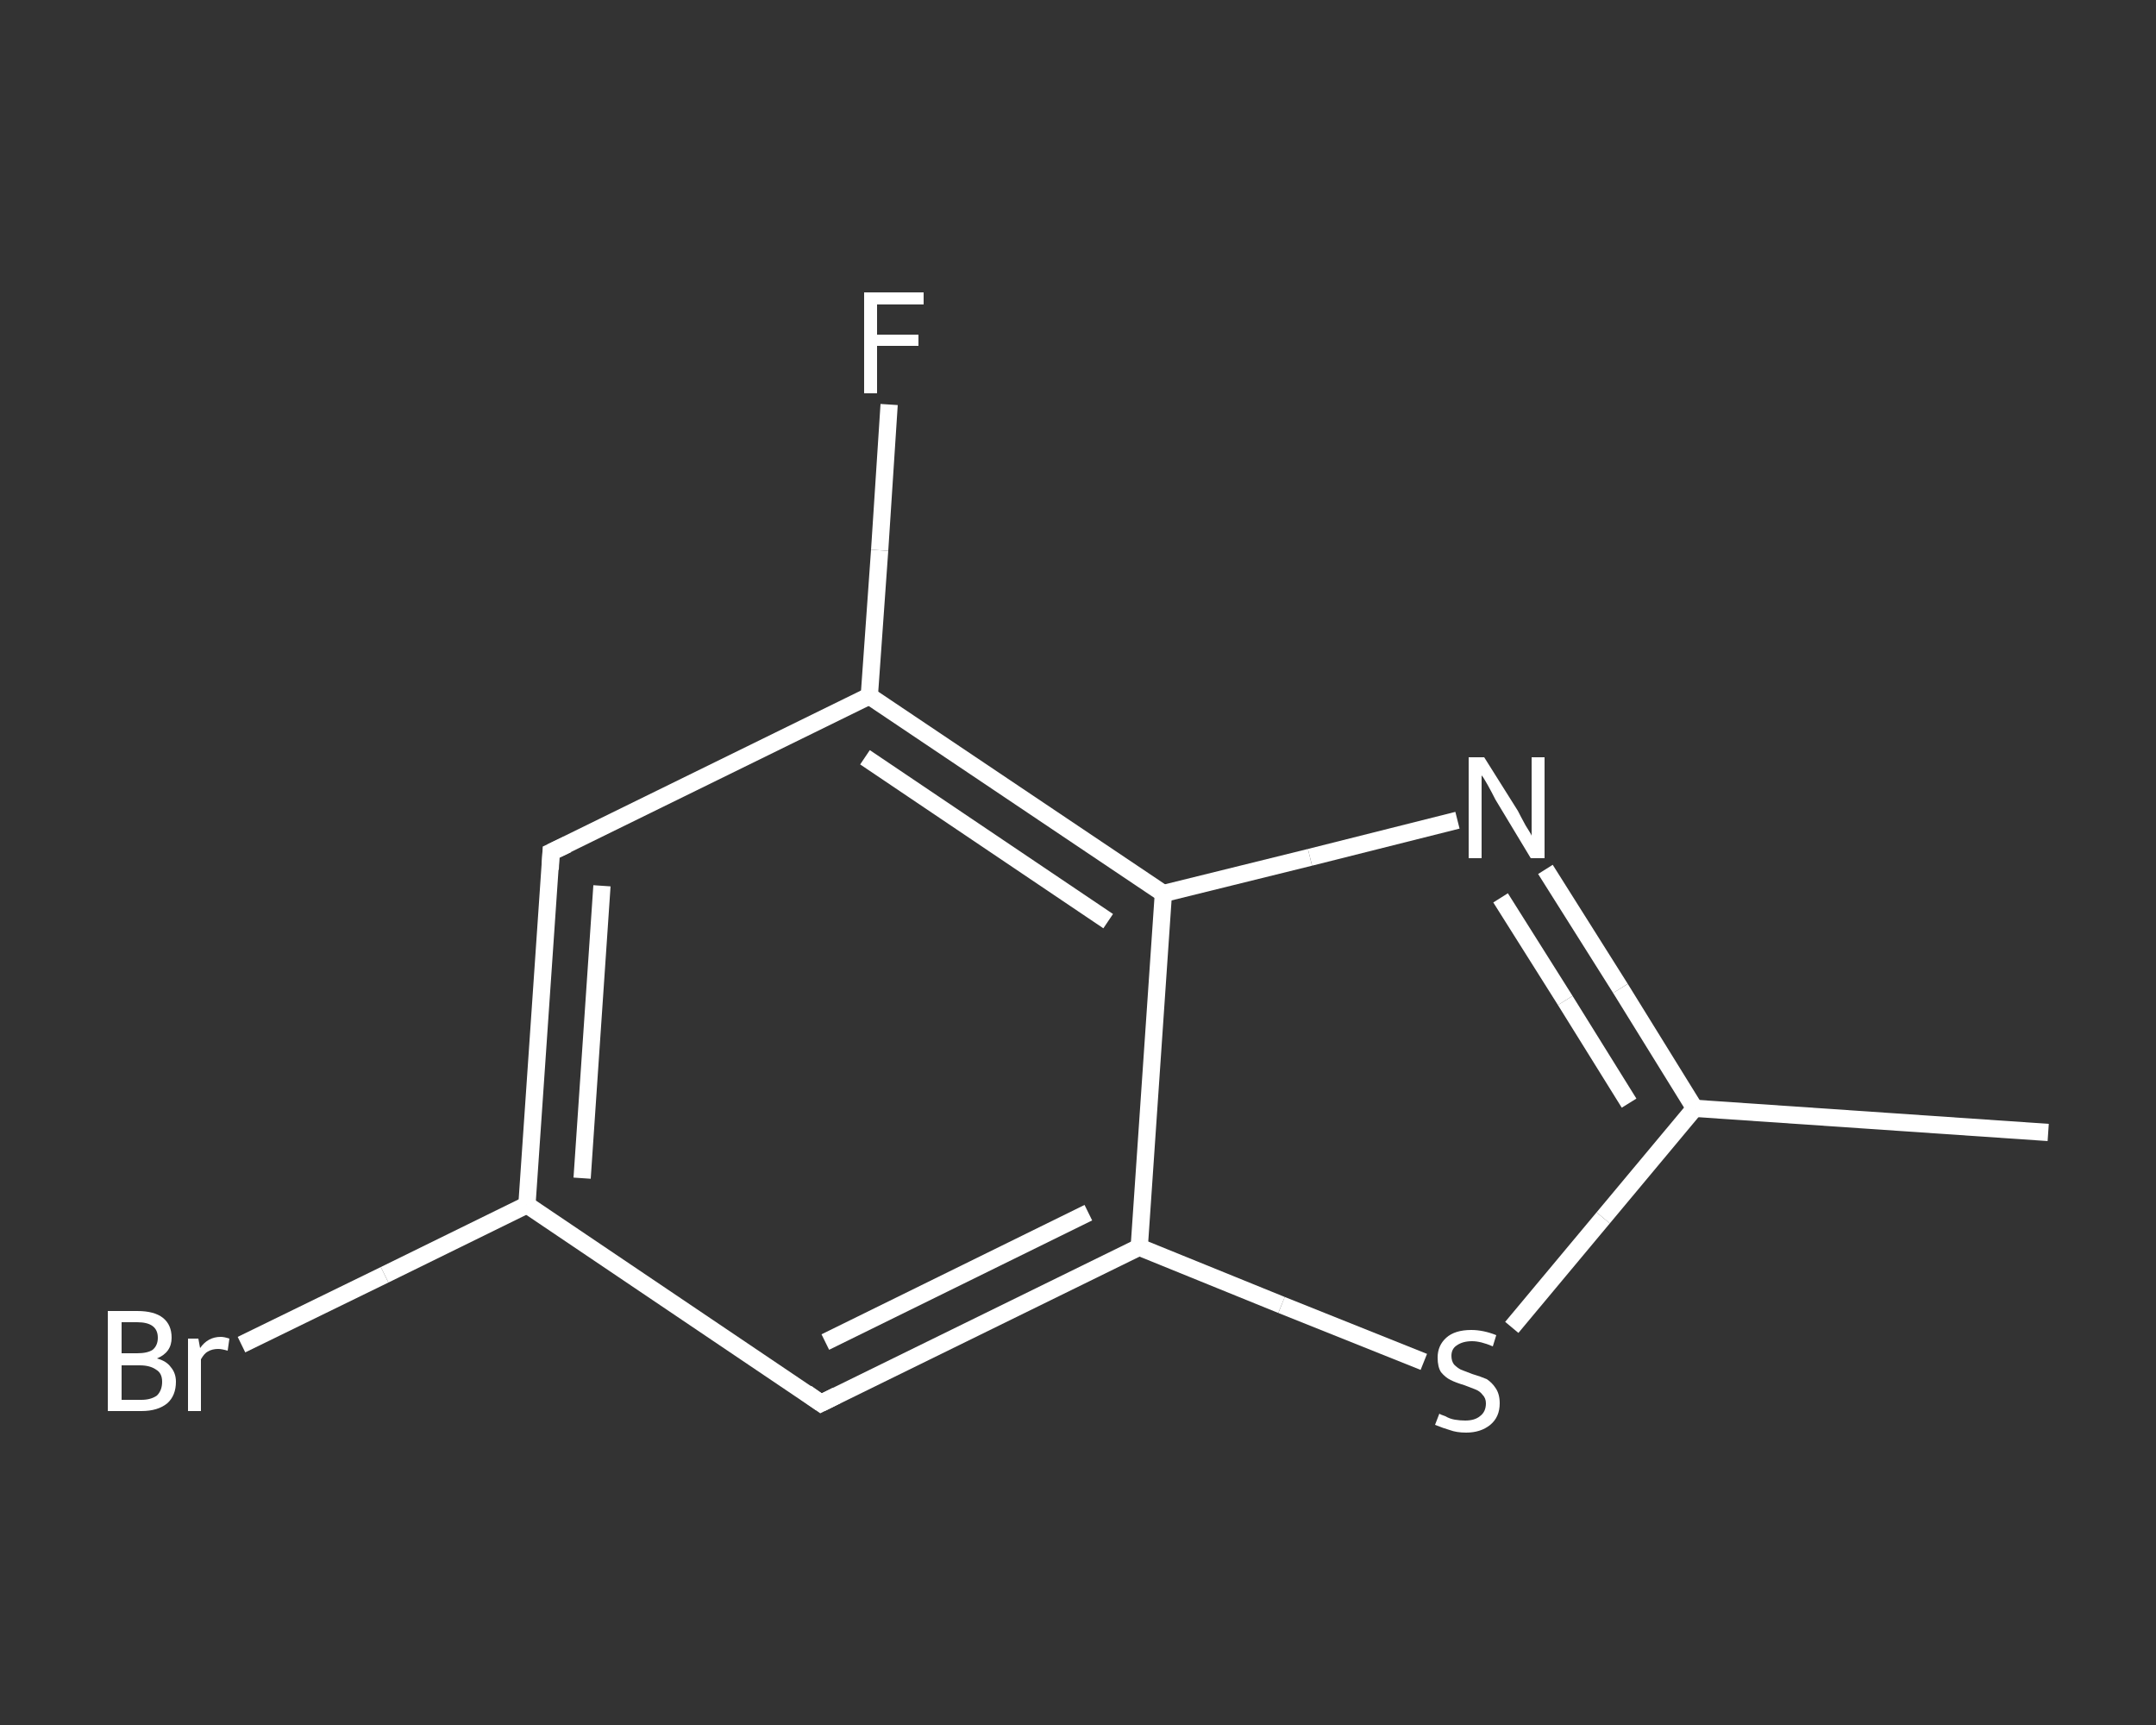 <?xml version='1.0' encoding='iso-8859-1'?>
<svg version='1.1' baseProfile='full'
              xmlns='http://www.w3.org/2000/svg'
                      xmlns:rdkit='http://www.rdkit.org/xml'
                      xmlns:xlink='http://www.w3.org/1999/xlink'
                  xml:space='preserve'
width='250px' height='200px' viewBox='0 0 250 200'>
<rect x="0" y="0" width="250" height="200" fill="#333333" stroke="none"/>
<!-- END OF HEADER -->
<rect style='opacity:1.0;fill:transparent;stroke:none' width='250.0' height='200.0' x='0.0' y='0.0'> </rect>
<path class='bond-0 atom-0 atom-1' d='M 237.5,131.3 L 196.5,128.5' style='fill:none;fill-rule:evenodd;stroke:#FFFFFF;stroke-width:2.0px;stroke-linecap:butt;stroke-linejoin:miter;stroke-opacity:1' />
<path class='bond-1 atom-1 atom-2' d='M 196.5,128.5 L 187.9,114.6' style='fill:none;fill-rule:evenodd;stroke:#FFFFFF;stroke-width:2.0px;stroke-linecap:butt;stroke-linejoin:miter;stroke-opacity:1' />
<path class='bond-1 atom-1 atom-2' d='M 187.9,114.6 L 179.2,100.8' style='fill:none;fill-rule:evenodd;stroke:#FFFFFF;stroke-width:2.0px;stroke-linecap:butt;stroke-linejoin:miter;stroke-opacity:1' />
<path class='bond-1 atom-1 atom-2' d='M 188.9,127.9 L 181.5,116.0' style='fill:none;fill-rule:evenodd;stroke:#FFFFFF;stroke-width:2.0px;stroke-linecap:butt;stroke-linejoin:miter;stroke-opacity:1' />
<path class='bond-1 atom-1 atom-2' d='M 181.5,116.0 L 174.0,104.1' style='fill:none;fill-rule:evenodd;stroke:#FFFFFF;stroke-width:2.0px;stroke-linecap:butt;stroke-linejoin:miter;stroke-opacity:1' />
<path class='bond-2 atom-2 atom-3' d='M 169.0,95.1 L 151.9,99.4' style='fill:none;fill-rule:evenodd;stroke:#FFFFFF;stroke-width:2.0px;stroke-linecap:butt;stroke-linejoin:miter;stroke-opacity:1' />
<path class='bond-2 atom-2 atom-3' d='M 151.9,99.4 L 134.9,103.6' style='fill:none;fill-rule:evenodd;stroke:#FFFFFF;stroke-width:2.0px;stroke-linecap:butt;stroke-linejoin:miter;stroke-opacity:1' />
<path class='bond-3 atom-3 atom-4' d='M 134.9,103.6 L 100.8,80.7' style='fill:none;fill-rule:evenodd;stroke:#FFFFFF;stroke-width:2.0px;stroke-linecap:butt;stroke-linejoin:miter;stroke-opacity:1' />
<path class='bond-3 atom-3 atom-4' d='M 128.5,106.8 L 100.3,87.8' style='fill:none;fill-rule:evenodd;stroke:#FFFFFF;stroke-width:2.0px;stroke-linecap:butt;stroke-linejoin:miter;stroke-opacity:1' />
<path class='bond-4 atom-4 atom-5' d='M 100.8,80.7 L 102.0,63.8' style='fill:none;fill-rule:evenodd;stroke:#FFFFFF;stroke-width:2.0px;stroke-linecap:butt;stroke-linejoin:miter;stroke-opacity:1' />
<path class='bond-4 atom-4 atom-5' d='M 102.0,63.8 L 103.1,46.9' style='fill:none;fill-rule:evenodd;stroke:#FFFFFF;stroke-width:2.0px;stroke-linecap:butt;stroke-linejoin:miter;stroke-opacity:1' />
<path class='bond-5 atom-4 atom-6' d='M 100.8,80.7 L 63.9,98.8' style='fill:none;fill-rule:evenodd;stroke:#FFFFFF;stroke-width:2.0px;stroke-linecap:butt;stroke-linejoin:miter;stroke-opacity:1' />
<path class='bond-6 atom-6 atom-7' d='M 63.9,98.8 L 61.1,139.7' style='fill:none;fill-rule:evenodd;stroke:#FFFFFF;stroke-width:2.0px;stroke-linecap:butt;stroke-linejoin:miter;stroke-opacity:1' />
<path class='bond-6 atom-6 atom-7' d='M 69.8,102.7 L 67.5,136.6' style='fill:none;fill-rule:evenodd;stroke:#FFFFFF;stroke-width:2.0px;stroke-linecap:butt;stroke-linejoin:miter;stroke-opacity:1' />
<path class='bond-7 atom-7 atom-8' d='M 61.1,139.7 L 44.6,147.8' style='fill:none;fill-rule:evenodd;stroke:#FFFFFF;stroke-width:2.0px;stroke-linecap:butt;stroke-linejoin:miter;stroke-opacity:1' />
<path class='bond-7 atom-7 atom-8' d='M 44.6,147.8 L 28.0,155.9' style='fill:none;fill-rule:evenodd;stroke:#FFFFFF;stroke-width:2.0px;stroke-linecap:butt;stroke-linejoin:miter;stroke-opacity:1' />
<path class='bond-8 atom-7 atom-9' d='M 61.1,139.7 L 95.2,162.7' style='fill:none;fill-rule:evenodd;stroke:#FFFFFF;stroke-width:2.0px;stroke-linecap:butt;stroke-linejoin:miter;stroke-opacity:1' />
<path class='bond-9 atom-9 atom-10' d='M 95.2,162.7 L 132.1,144.6' style='fill:none;fill-rule:evenodd;stroke:#FFFFFF;stroke-width:2.0px;stroke-linecap:butt;stroke-linejoin:miter;stroke-opacity:1' />
<path class='bond-9 atom-9 atom-10' d='M 95.7,155.6 L 126.2,140.6' style='fill:none;fill-rule:evenodd;stroke:#FFFFFF;stroke-width:2.0px;stroke-linecap:butt;stroke-linejoin:miter;stroke-opacity:1' />
<path class='bond-10 atom-10 atom-11' d='M 132.1,144.6 L 148.6,151.3' style='fill:none;fill-rule:evenodd;stroke:#FFFFFF;stroke-width:2.0px;stroke-linecap:butt;stroke-linejoin:miter;stroke-opacity:1' />
<path class='bond-10 atom-10 atom-11' d='M 148.6,151.3 L 165.1,157.9' style='fill:none;fill-rule:evenodd;stroke:#FFFFFF;stroke-width:2.0px;stroke-linecap:butt;stroke-linejoin:miter;stroke-opacity:1' />
<path class='bond-11 atom-11 atom-1' d='M 175.3,153.9 L 185.9,141.2' style='fill:none;fill-rule:evenodd;stroke:#FFFFFF;stroke-width:2.0px;stroke-linecap:butt;stroke-linejoin:miter;stroke-opacity:1' />
<path class='bond-11 atom-11 atom-1' d='M 185.9,141.2 L 196.5,128.5' style='fill:none;fill-rule:evenodd;stroke:#FFFFFF;stroke-width:2.0px;stroke-linecap:butt;stroke-linejoin:miter;stroke-opacity:1' />
<path class='bond-12 atom-10 atom-3' d='M 132.1,144.6 L 134.9,103.6' style='fill:none;fill-rule:evenodd;stroke:#FFFFFF;stroke-width:2.0px;stroke-linecap:butt;stroke-linejoin:miter;stroke-opacity:1' />
<path d='M 65.8,97.9 L 63.9,98.8 L 63.8,100.8' style='fill:none;stroke:#FFFFFF;stroke-width:2.0px;stroke-linecap:butt;stroke-linejoin:miter;stroke-opacity:1;' />
<path d='M 93.5,161.5 L 95.2,162.7 L 97.0,161.8' style='fill:none;stroke:#FFFFFF;stroke-width:2.0px;stroke-linecap:butt;stroke-linejoin:miter;stroke-opacity:1;' />
<path class='atom-2' d='M 172.1 87.8
L 176.0 94.0
Q 176.3 94.6, 176.9 95.7
Q 177.6 96.8, 177.6 96.9
L 177.6 87.8
L 179.1 87.8
L 179.1 99.5
L 177.5 99.5
L 173.4 92.7
Q 173.0 91.9, 172.5 91.0
Q 172.0 90.1, 171.8 89.9
L 171.8 99.5
L 170.3 99.5
L 170.3 87.8
L 172.1 87.8
' fill='#FFFFFF'/>
<path class='atom-5' d='M 100.2 33.9
L 107.1 33.9
L 107.1 35.3
L 101.7 35.3
L 101.7 38.8
L 106.5 38.8
L 106.5 40.1
L 101.7 40.1
L 101.7 45.6
L 100.2 45.6
L 100.2 33.9
' fill='#FFFFFF'/>
<path class='atom-8' d='M 18.2 157.5
Q 19.3 157.8, 19.8 158.5
Q 20.4 159.2, 20.4 160.2
Q 20.4 161.8, 19.4 162.7
Q 18.3 163.6, 16.4 163.6
L 12.5 163.6
L 12.5 152.0
L 15.9 152.0
Q 17.9 152.0, 18.9 152.8
Q 19.9 153.6, 19.9 155.1
Q 19.9 156.8, 18.2 157.5
M 14.1 153.3
L 14.1 156.9
L 15.9 156.9
Q 17.1 156.9, 17.7 156.5
Q 18.3 156.0, 18.3 155.1
Q 18.3 153.3, 15.9 153.3
L 14.1 153.3
M 16.4 162.3
Q 17.5 162.3, 18.2 161.8
Q 18.8 161.2, 18.8 160.2
Q 18.8 159.2, 18.1 158.8
Q 17.4 158.3, 16.2 158.3
L 14.1 158.3
L 14.1 162.3
L 16.4 162.3
' fill='#FFFFFF'/>
<path class='atom-8' d='M 23.0 155.2
L 23.2 156.3
Q 24.1 155.0, 25.6 155.0
Q 26.0 155.0, 26.6 155.2
L 26.4 156.6
Q 25.7 156.4, 25.3 156.4
Q 24.6 156.4, 24.1 156.7
Q 23.7 156.9, 23.3 157.6
L 23.3 163.6
L 21.8 163.6
L 21.8 155.2
L 23.0 155.2
' fill='#FFFFFF'/>
<path class='atom-11' d='M 166.9 163.9
Q 167.0 164.0, 167.6 164.2
Q 168.1 164.5, 168.7 164.6
Q 169.3 164.7, 169.9 164.7
Q 171.0 164.7, 171.6 164.2
Q 172.3 163.7, 172.3 162.7
Q 172.3 162.1, 171.9 161.7
Q 171.6 161.3, 171.1 161.1
Q 170.6 160.9, 169.8 160.6
Q 168.8 160.3, 168.2 160.0
Q 167.6 159.7, 167.1 159.1
Q 166.7 158.5, 166.7 157.4
Q 166.7 156.0, 167.7 155.1
Q 168.7 154.2, 170.6 154.2
Q 172.0 154.2, 173.5 154.8
L 173.1 156.1
Q 171.7 155.5, 170.7 155.5
Q 169.6 155.5, 168.9 156.0
Q 168.3 156.4, 168.3 157.2
Q 168.3 157.8, 168.6 158.2
Q 169.0 158.6, 169.4 158.8
Q 169.9 159.0, 170.7 159.3
Q 171.7 159.6, 172.4 159.9
Q 173.0 160.3, 173.4 160.9
Q 173.9 161.6, 173.9 162.7
Q 173.9 164.3, 172.8 165.2
Q 171.7 166.1, 170.0 166.1
Q 168.9 166.1, 168.1 165.8
Q 167.4 165.6, 166.4 165.2
L 166.9 163.9
' fill='#FFFFFF'/>
</svg>
